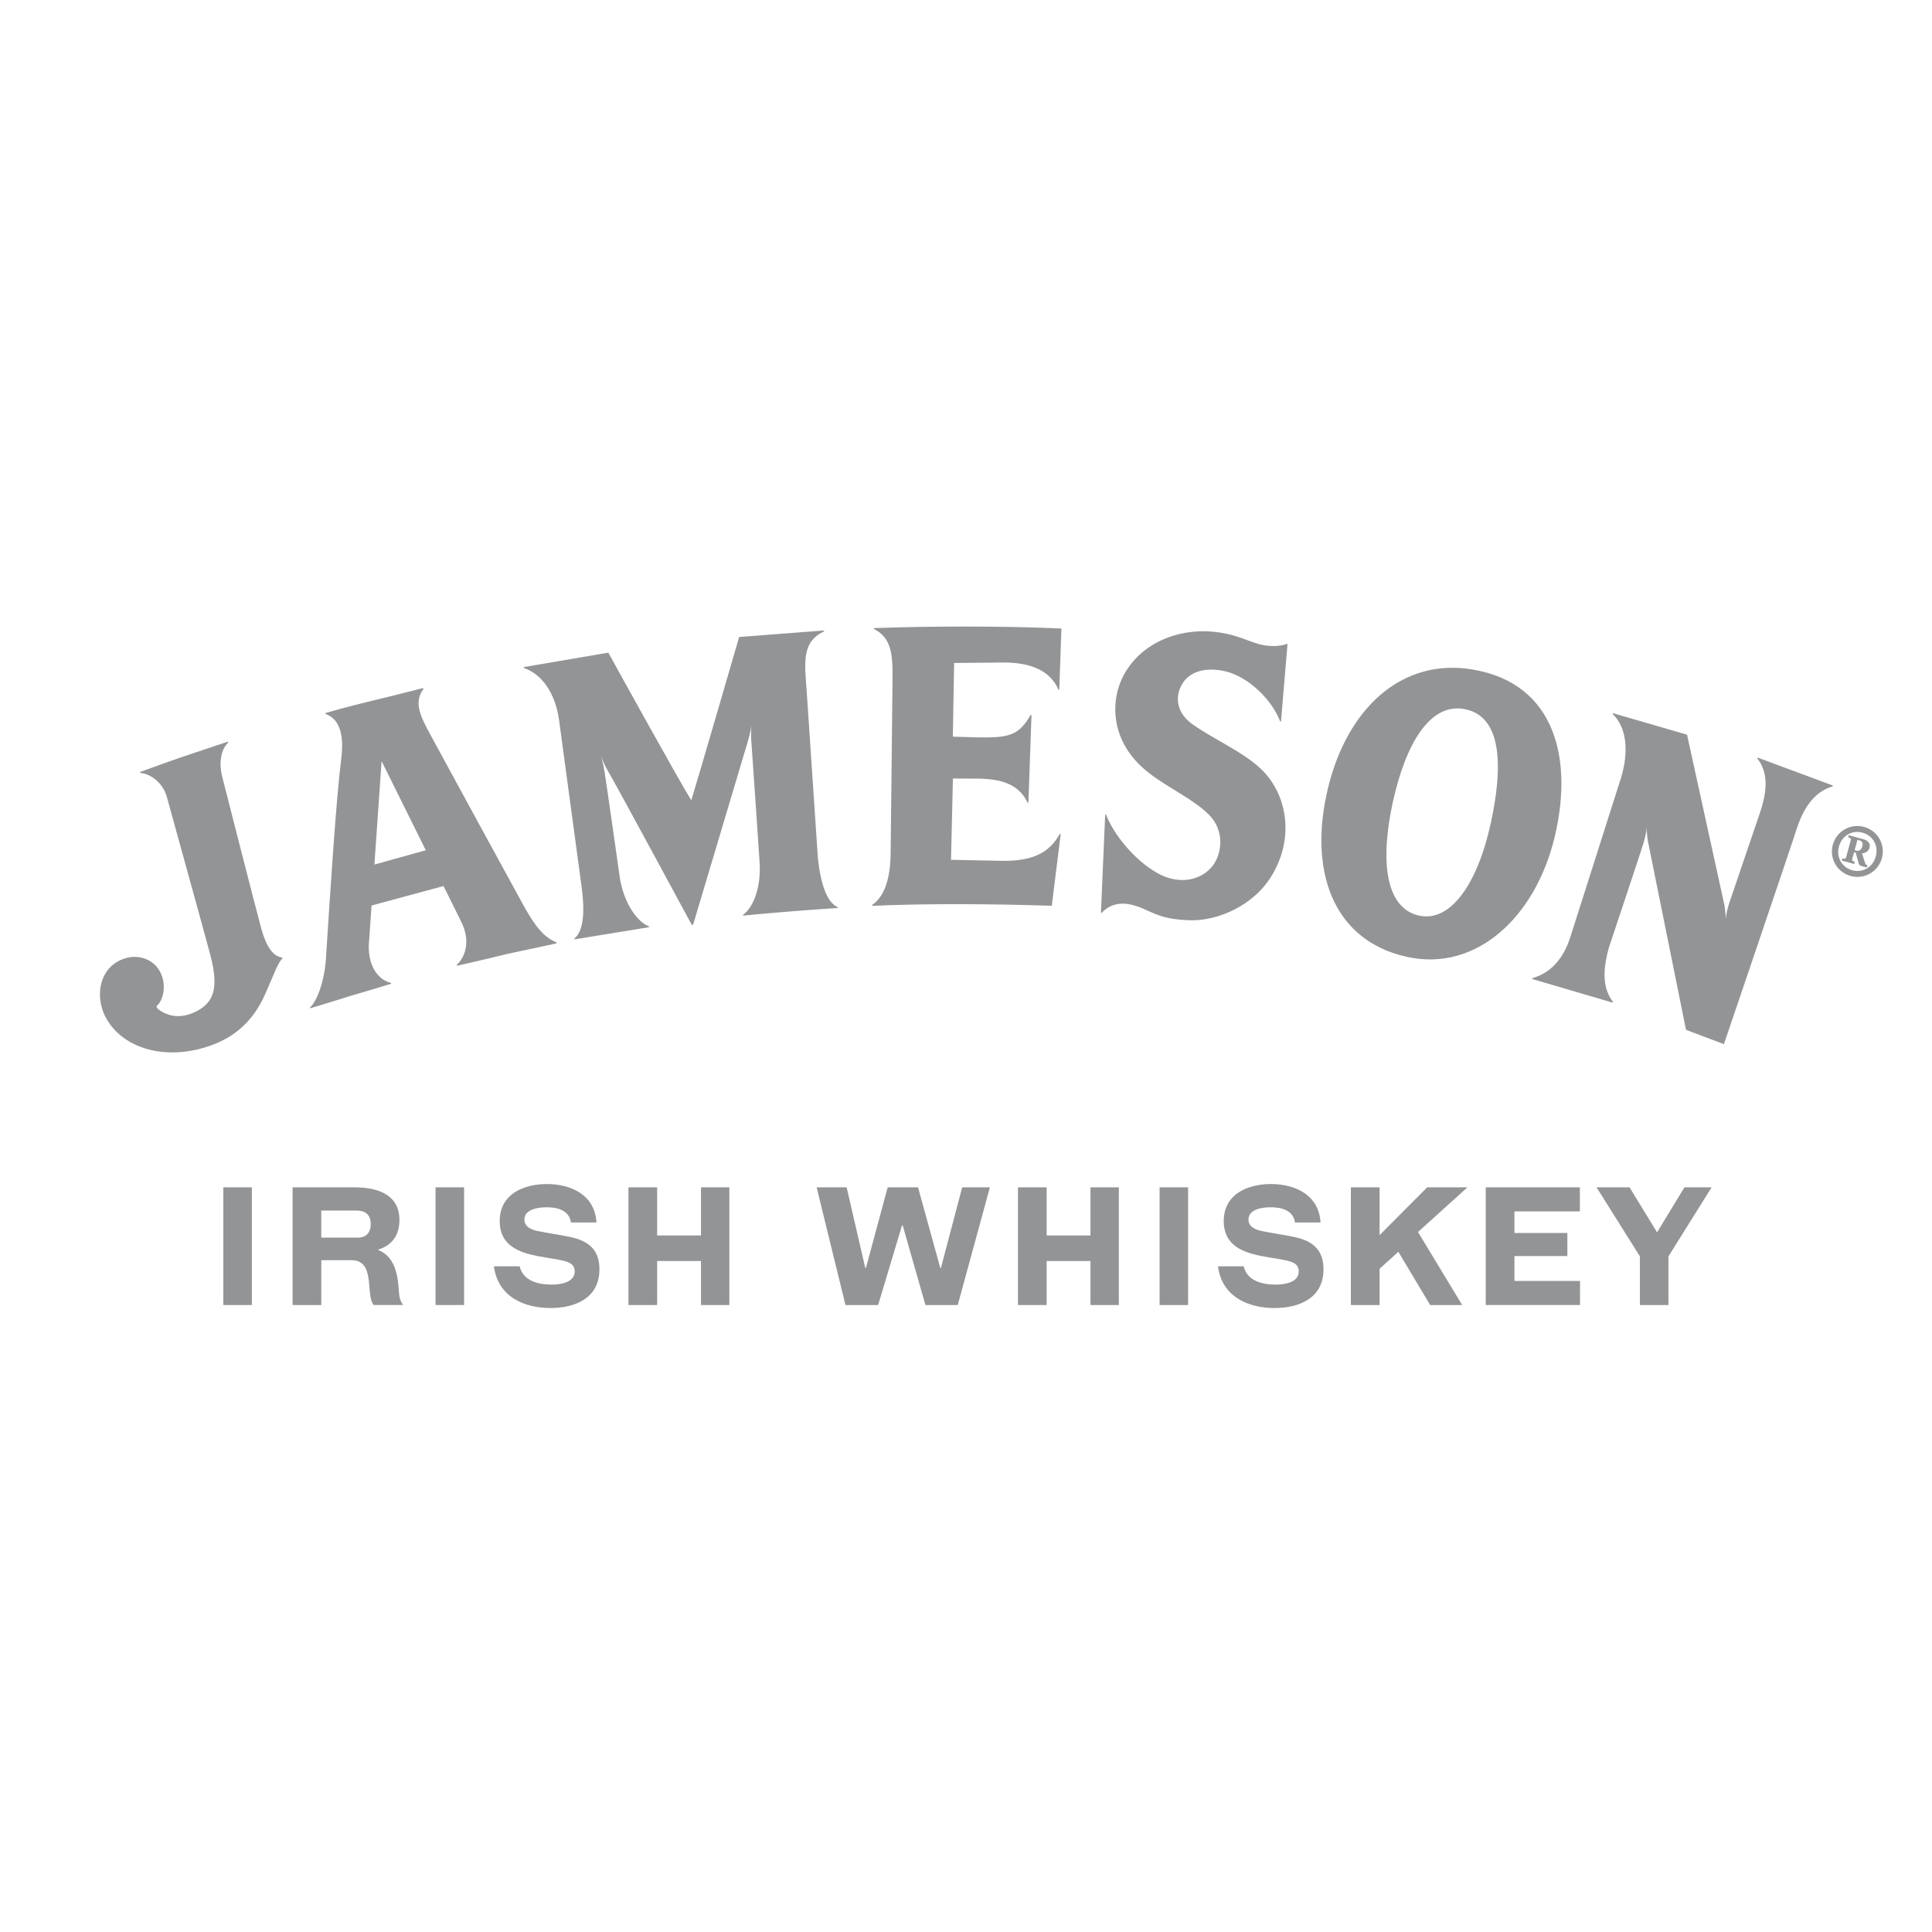 <?xml version="1.0" encoding="utf-8"?>
<!-- Generator: Adobe Illustrator 27.9.0, SVG Export Plug-In . SVG Version: 6.00 Build 0)  -->
<svg version="1.1" id="Layer_1" xmlns="http://www.w3.org/2000/svg" xmlns:xlink="http://www.w3.org/1999/xlink" x="0px" y="0px"
	 viewBox="0 0 864 864" style="enable-background:new 0 0 864 864;" xml:space="preserve">
<style type="text/css">
	.st0{fill:#929496;}
</style>
<g>
	<g>
		<path class="st0" d="M830.28,380.42c0.87,0.23,2.07-0.09,2.57-1.96c0.46-1.65-0.34-2.39-1.28-2.65l-0.91-0.24l-1.26,4.62
			L830.28,380.42z M823.91,383.91c1.34,0.21,1.45,0.18,1.75-0.8l1.94-7.1c0.27-0.99,0.17-1.08-1.09-1.58l0.26-0.92l6.55,1.79
			c1.86,0.51,3.31,1.78,2.74,3.83c-0.39,1.44-1.73,2.41-3.35,2.47l1.24,4.02c0.28,0.89,0.71,1.26,1.17,1.38l-0.25,0.94l-2.69-0.73
			c-0.58-0.17-0.89-0.66-1.12-1.6l-1.15-4.27l-0.76-0.21l-0.74,2.73c-0.28,0.99-0.19,1.09,1.06,1.59l-0.26,0.92l-5.54-1.52
			L823.91,383.91z M832.92,372.37c-4.72-1.3-9.2,1.38-10.53,6.14c-1.3,4.77,1.21,9.37,5.93,10.66c4.72,1.31,9.23-1.38,10.53-6.14
			C840.16,378.27,837.67,373.66,832.92,372.37 M833.64,369.8c6.06,1.66,9.63,7.9,7.95,13.98c-1.66,6.08-7.9,9.64-13.98,7.96
			c-6.07-1.66-9.64-7.91-7.96-13.98C821.32,371.68,827.56,368.12,833.64,369.8 M770.9,403.55c0.82,3.39,0.88,7.84,0.88,7.84
			s-0.13-2.11,1.48-7.36l13.87-40.76c3.52-10.51,3.4-18.15-1.28-24.14l0.18-0.34l33.63,12.5l-0.09,0.39
			c-7,2.05-12.37,7.84-15.89,18.43c-1.97,6.34-32.73,96.84-32.73,96.84l-16.96-6.41l-16.72-82.8c-0.85-3.38-0.89-7.83-0.89-7.83
			s0.12,2.1-1.48,7.36c-1.44,4.73-15.33,46.29-15.33,46.29c-3.1,11.02-2.69,18.62,1.74,24.44l-0.15,0.37l-35.95-10.56l0.05-0.38
			c7.32-2.05,13.53-7.6,16.93-18.16l22.76-71.48c3.5-11.7,2.59-22.37-3.77-28.49l0.14-0.37l33.13,9.62L770.9,403.55z M655.52,317.23
			c-16.23-3.57-27.06,16.09-32.64,41.48c-5.86,26.77-3.13,47.49,11.73,50.75c14.17,3.11,26.17-14.38,32.03-41.14
			C672.21,342.92,671.76,320.79,655.52,317.23 M695.18,374.62c-8.62,35.51-34.95,60.11-65.92,53.31
			c-33.76-7.41-44.13-39.31-35.37-75.51c8.65-35.78,33.11-58.31,64.64-53.02C695.91,305.67,703.59,339.95,695.18,374.62
			 M532.2,411.55c-15.84-0.48-17.54-4.97-26.5-7.02c-6.56-1.5-11.02,1.37-12.97,3.69l-0.39-0.05l1.9-43.84l0.38-0.05
			c3.24,8.51,12.43,20.28,23.09,26.23c9.69,5.41,19.51,3.16,24.52-3.21c4.35-5.55,5.45-15.8-1.42-22.79
			c-6.86-7-17.71-11.72-26.83-18.71c-18.4-14.15-17.21-33.26-11.45-43.89c8.04-14.83,24.89-20.86,39.93-19.41
			c9.16,0.89,13.28,3.24,19.67,5.29c6.41,2.04,12.09,0.81,13.27,0.16l0.38,0.07l-2.91,34.61l-0.39,0.02
			c-3.29-9.15-14.2-20.56-25.66-22.7c-10.05-1.85-15.62,1.71-18.09,5.85c-3.81,6.39-2.12,13.48,4.81,18.28
			c10.04,6.94,22.23,12.12,30.25,19.68c11.66,11,15.38,30.49,5,47.73C560.44,405.42,544.02,411.91,532.2,411.55 M474.66,281.07
			l-0.94,27.32l-0.39,0.03c-4.36-10.17-15.38-12.23-25.25-12.14l-21.39,0.22l-0.58,32.94l10.84,0.31
			c14.42,0.29,18.7-0.91,23.96-10.04l0.38,0.06l-1.37,39.15l-0.38,0.04c-4.77-10.17-15.42-10.86-25.28-10.76l-8.11-0.04l-0.85,36.35
			l22.35,0.45c14.42,0.28,21.65-3.71,26.32-12.05l0.38,0.08l-3.99,32.08c-26.39-0.88-56.69-1.05-80.31,0.03l-0.06-0.39
			c5.34-3.52,8.25-11.48,8.31-23.44l0.85-77.97c0.09-11.08-0.67-18.17-8.33-22.02l0.05-0.39
			C416.59,279.96,449.31,279.91,474.66,281.07 M330.54,284.87l37.95-2.92l0.08,0.38c-9.9,4.7-8.84,13.2-7.84,26.42l5.05,75.27
			c1.22,11.02,3.95,19.53,8.83,21.67l-0.03,0.39c0,0-8.84,0.53-21.05,1.51c-12.16,0.98-21.16,1.88-21.16,1.88l-0.09-0.38
			c4.46-3,8.24-12.28,7.4-23.69c0,0-3.28-48.96-3.62-53.06c-0.41-4.62,0.04-7.79,0.04-7.79s-0.6,3.43-1.78,7.39
			c-1.19,3.96-24.36,81.6-24.36,81.6l-0.61,0.04c0,0-34.44-63.79-37.53-68.91c-2.47-4.1-3.46-7.98-3.46-7.98s1.21,3.63,2.01,8.52
			c0.8,4.87,6.9,47.87,6.9,47.87c1.96,11.28,7.91,19.35,12.95,21.18l0.03,0.39l-33.31,5.43l-0.11-0.36
			c4.2-3.26,4.77-12.19,3.26-23.18l-10.09-74.64c-1.57-11.35-7.35-20.4-15.75-23.17l-0.02-0.4l37.82-6.46c0,0,31.57,57.29,37.11,66
			C312.52,346.99,330.54,284.87,330.54,284.87 M170.65,340.39l-3.21,46.25l22.98-6.4L170.65,340.39z M226.58,426.66
			c-8.21,2.1-22.2,5.23-22.2,5.23l-0.11-0.38c3.27-3,6.8-10.11,1.71-19.87l-7.63-15.39l-32.19,8.71l-1.26,18.1
			c-0.05,10.86,5.61,15.54,9.94,16.48l0.09,0.39c0,0-10.32,3.19-18.35,5.48c-7.87,2.53-17.83,5.5-17.83,5.5l-0.13-0.38
			c3.11-2.66,6.52-11.71,7.17-22.25c1.8-28.12,4.45-70.13,6.81-88.95c1.15-9.04,0.04-17.61-6.95-20l-0.1-0.46
			c0,0,9.8-2.87,21.72-5.7c9.99-2.38,21.92-5.47,21.92-5.47l0.16,0.46c-4.62,6.15-1.08,12.63,3.3,20.74
			c4.14,7.71,39.41,72.32,42.38,77.66c5.19,8.95,8.51,12.55,13.84,14.93l0.05,0.39C248.94,421.87,234.89,424.87,226.58,426.66
			 M74.68,356.62c-1.88-7.07-7.9-10.7-11.99-10.96l-0.12-0.38c0,0,11.08-4.09,19.11-6.84c8.33-2.83,20.23-6.76,20.23-6.76l0.18,0.39
			c-3.06,2.76-4.42,8.6-2.68,15.44c0,0,15.26,59.89,17.45,67.81c2.17,7.91,5.18,12.34,9.31,12.9l0.14,0.38
			c-2.13,2.08-3.84,7.26-6.01,12.01c-2.21,4.81-6.8,19.46-24.62,26.4c-19.42,7.56-39.23,3-47.67-10.73
			c-5.51-8.94-4.28-21.22,4.55-26.25c7.67-4.35,15.98-1.58,19.15,4.77c3.07,6.15,1.02,12.74-1.46,14.91
			c-0.51,0.46-0.01,1.32,1.17,2.1c5.21,3.54,11.11,3.31,16.79,0.26c7.27-3.9,9.72-10.14,5.95-24.62
			C91.11,415.85,76.8,364.53,74.68,356.62"/>
	</g>
	<g>
		<path class="st0" d="M99.87,583.62v-52.64h12.76v52.64H99.87z"/>
		<path class="st0" d="M167.05,583.62c-1.25-1.92-1.47-3.54-1.92-8.99c-0.44-5.16-1.33-11.06-7.74-11.06h-13.71v20.05h-12.83v-52.64
			h27.5c9.36,0,20.28,2.51,20.28,14.67c0,7.3-3.91,11.5-9.36,13.12v0.29c7,2.88,8.48,10.25,9,16.81c0.22,2.87,0.22,5.6,2.06,7.74
			H167.05z M143.67,541.38v12.09h16.37c3.61,0,5.75-2.14,5.75-6.05c0-4.35-2.58-6.05-6.34-6.05H143.67z"/>
		<path class="st0" d="M194.78,583.62v-52.64h12.76v52.64H194.78z"/>
		<path class="st0" d="M255.31,546.68c-0.74-5.53-6.27-6.78-10.76-6.78c-2.73,0-10.03,0.44-10.03,5.46c0,3.32,3.1,4.5,5.6,5.09
			c3.24,0.74,11.65,1.99,15.56,2.88c7.96,1.84,12.39,5.97,12.39,14.3c0,13.12-11.13,17.33-21.9,17.33
			c-11.72,0-23.52-5.01-25.29-18.66h11.5c1.55,6.56,8.33,8.18,14.23,8.18c2.51,0,10.4-0.3,10.4-5.97c0-2.8-1.99-3.91-4.79-4.64
			c-4.28-1.1-10.76-1.62-16.15-3.17c-6.71-1.92-12.61-5.6-12.61-14.6c0-12.31,10.99-16.59,21.16-16.59
			c11.06,0,21.45,5.09,22.12,17.18H255.31z"/>
		<path class="st0" d="M313.49,583.62v-19.69h-19.61v19.69h-12.83v-52.64h12.83v21.53h19.61v-21.53h12.68v52.64H313.49z"/>
		<path class="st0" d="M413.86,583.62l-10.17-35.61h-0.3l-10.69,35.61h-14.6l-12.9-52.64h13.42l8.33,36.05h0.3l9.73-36.05h13.57
			l9.95,36.05h0.29l9.51-36.05h12.39l-14.38,52.64H413.86z"/>
		<path class="st0" d="M487.67,583.62v-19.69h-19.61v19.69h-12.83v-52.64h12.83v21.53h19.61v-21.53h12.68v52.64H487.67z"/>
		<path class="st0" d="M518.57,583.62v-52.64h12.76v52.64H518.57z"/>
		<path class="st0" d="M579.11,546.68c-0.74-5.53-6.27-6.78-10.76-6.78c-2.73,0-10.03,0.44-10.03,5.46c0,3.32,3.1,4.5,5.6,5.09
			c3.24,0.74,11.65,1.99,15.56,2.88c7.96,1.84,12.39,5.97,12.39,14.3c0,13.12-11.13,17.33-21.9,17.33
			c-11.72,0-23.52-5.01-25.29-18.66h11.5c1.55,6.56,8.33,8.18,14.23,8.18c2.51,0,10.4-0.3,10.4-5.97c0-2.8-1.99-3.91-4.79-4.64
			c-4.28-1.1-10.76-1.62-16.15-3.17c-6.71-1.92-12.61-5.6-12.61-14.6c0-12.31,10.99-16.59,21.16-16.59
			c11.06,0,21.45,5.09,22.12,17.18H579.11z"/>
		<path class="st0" d="M639.58,583.62l-14.23-23.81l-8.4,7.59v16.22h-12.83v-52.64h12.83v21.38l21.31-21.38h17.99l-22.12,19.98
			l19.76,32.66H639.58z"/>
		<path class="st0" d="M664.43,583.62v-52.64h42.1v10.76h-29.27v9.66h23.67v10.32h-23.67v11.13h29.34v10.76H664.43z"/>
		<path class="st0" d="M733.38,583.62v-21.75l-19.39-30.89h14.75l12.31,20.13l12.24-20.13h12.16l-19.32,30.89v21.75H733.38z"/>
	</g>
</g>
</svg>
